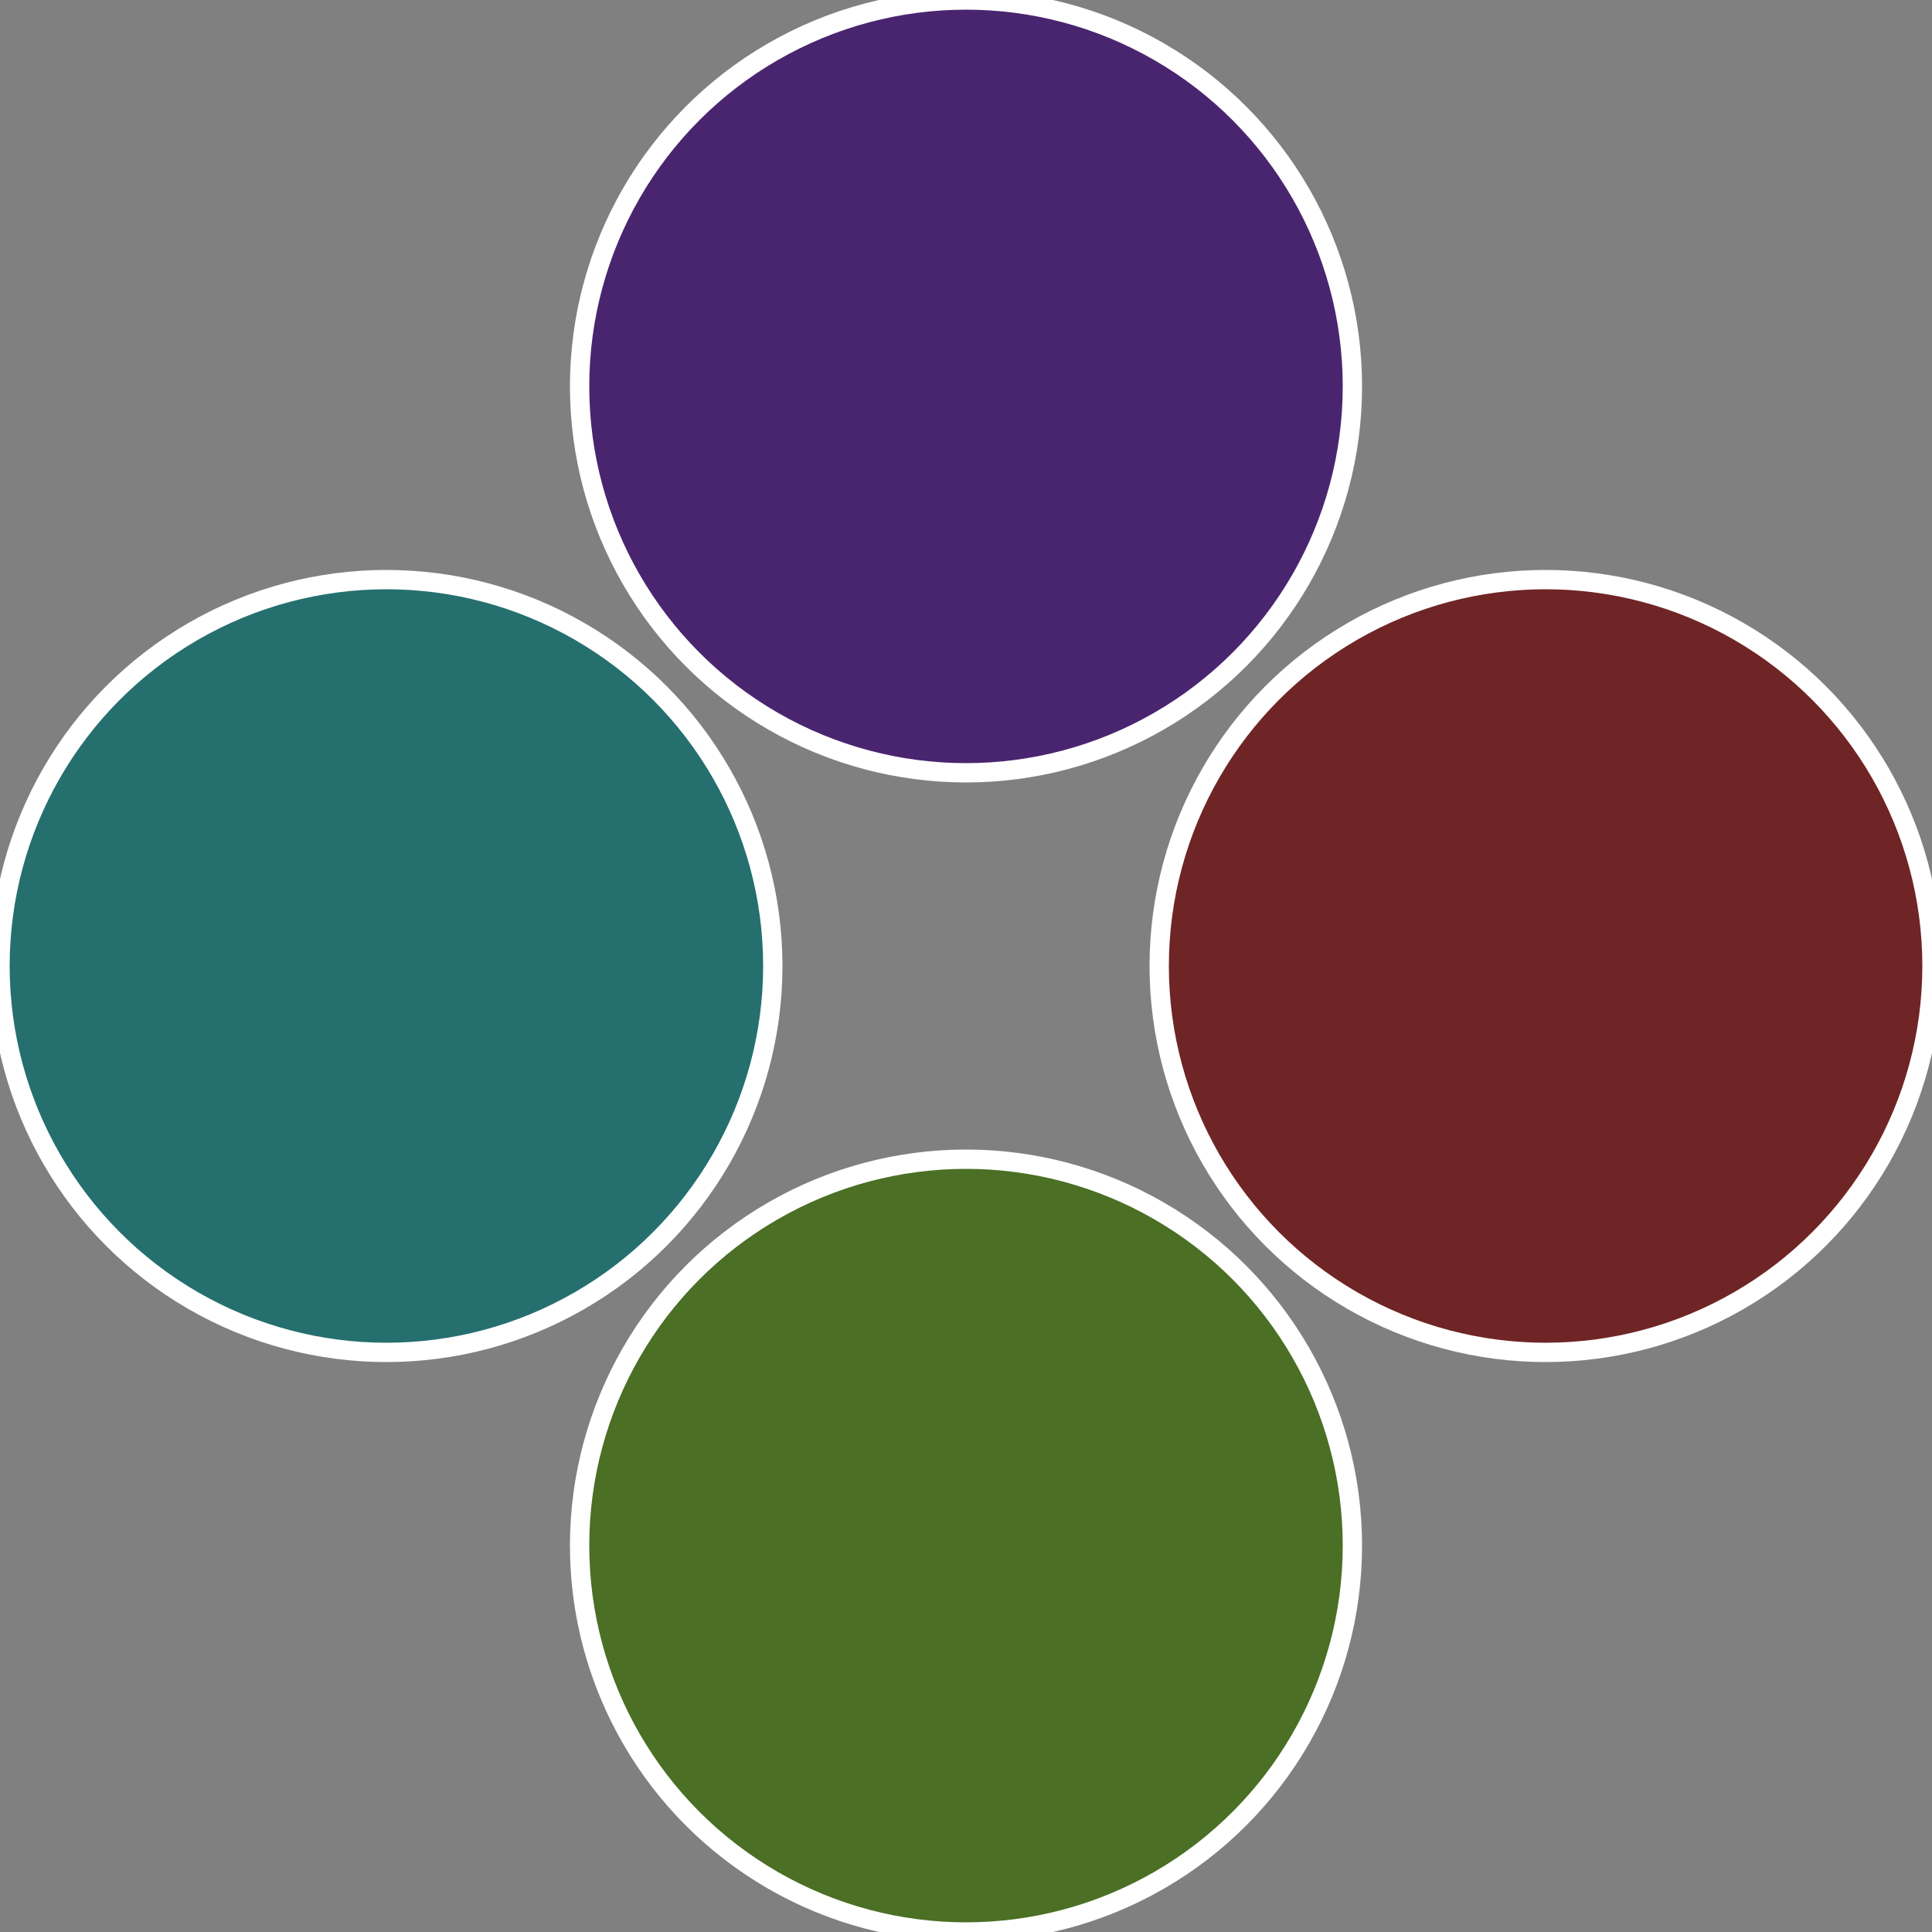<?xml version="1.0" standalone="no"?>
<svg width="500" height="500" viewBox="-1 -1 2 2" xmlns="http://www.w3.org/2000/svg">
 
                <rect x="-1" y="-1" width="2" height="2" fill="#808080" stroke="none"/>
 
                <circle cx="0.6" cy="0" r="0.4" fill="#6f2525" stroke="#fff" stroke-width="1%" />
             
                <circle cx="3.6739403974421E-17" cy="0.6" r="0.4" fill="#4a6f25" stroke="#fff" stroke-width="1%" />
             
                <circle cx="-0.6" cy="7.3478807948841E-17" r="0.4" fill="#256f6f" stroke="#fff" stroke-width="1%" />
             
                <circle cx="-1.1021821192326E-16" cy="-0.6" r="0.4" fill="#4a256f" stroke="#fff" stroke-width="1%" />
            </svg>
